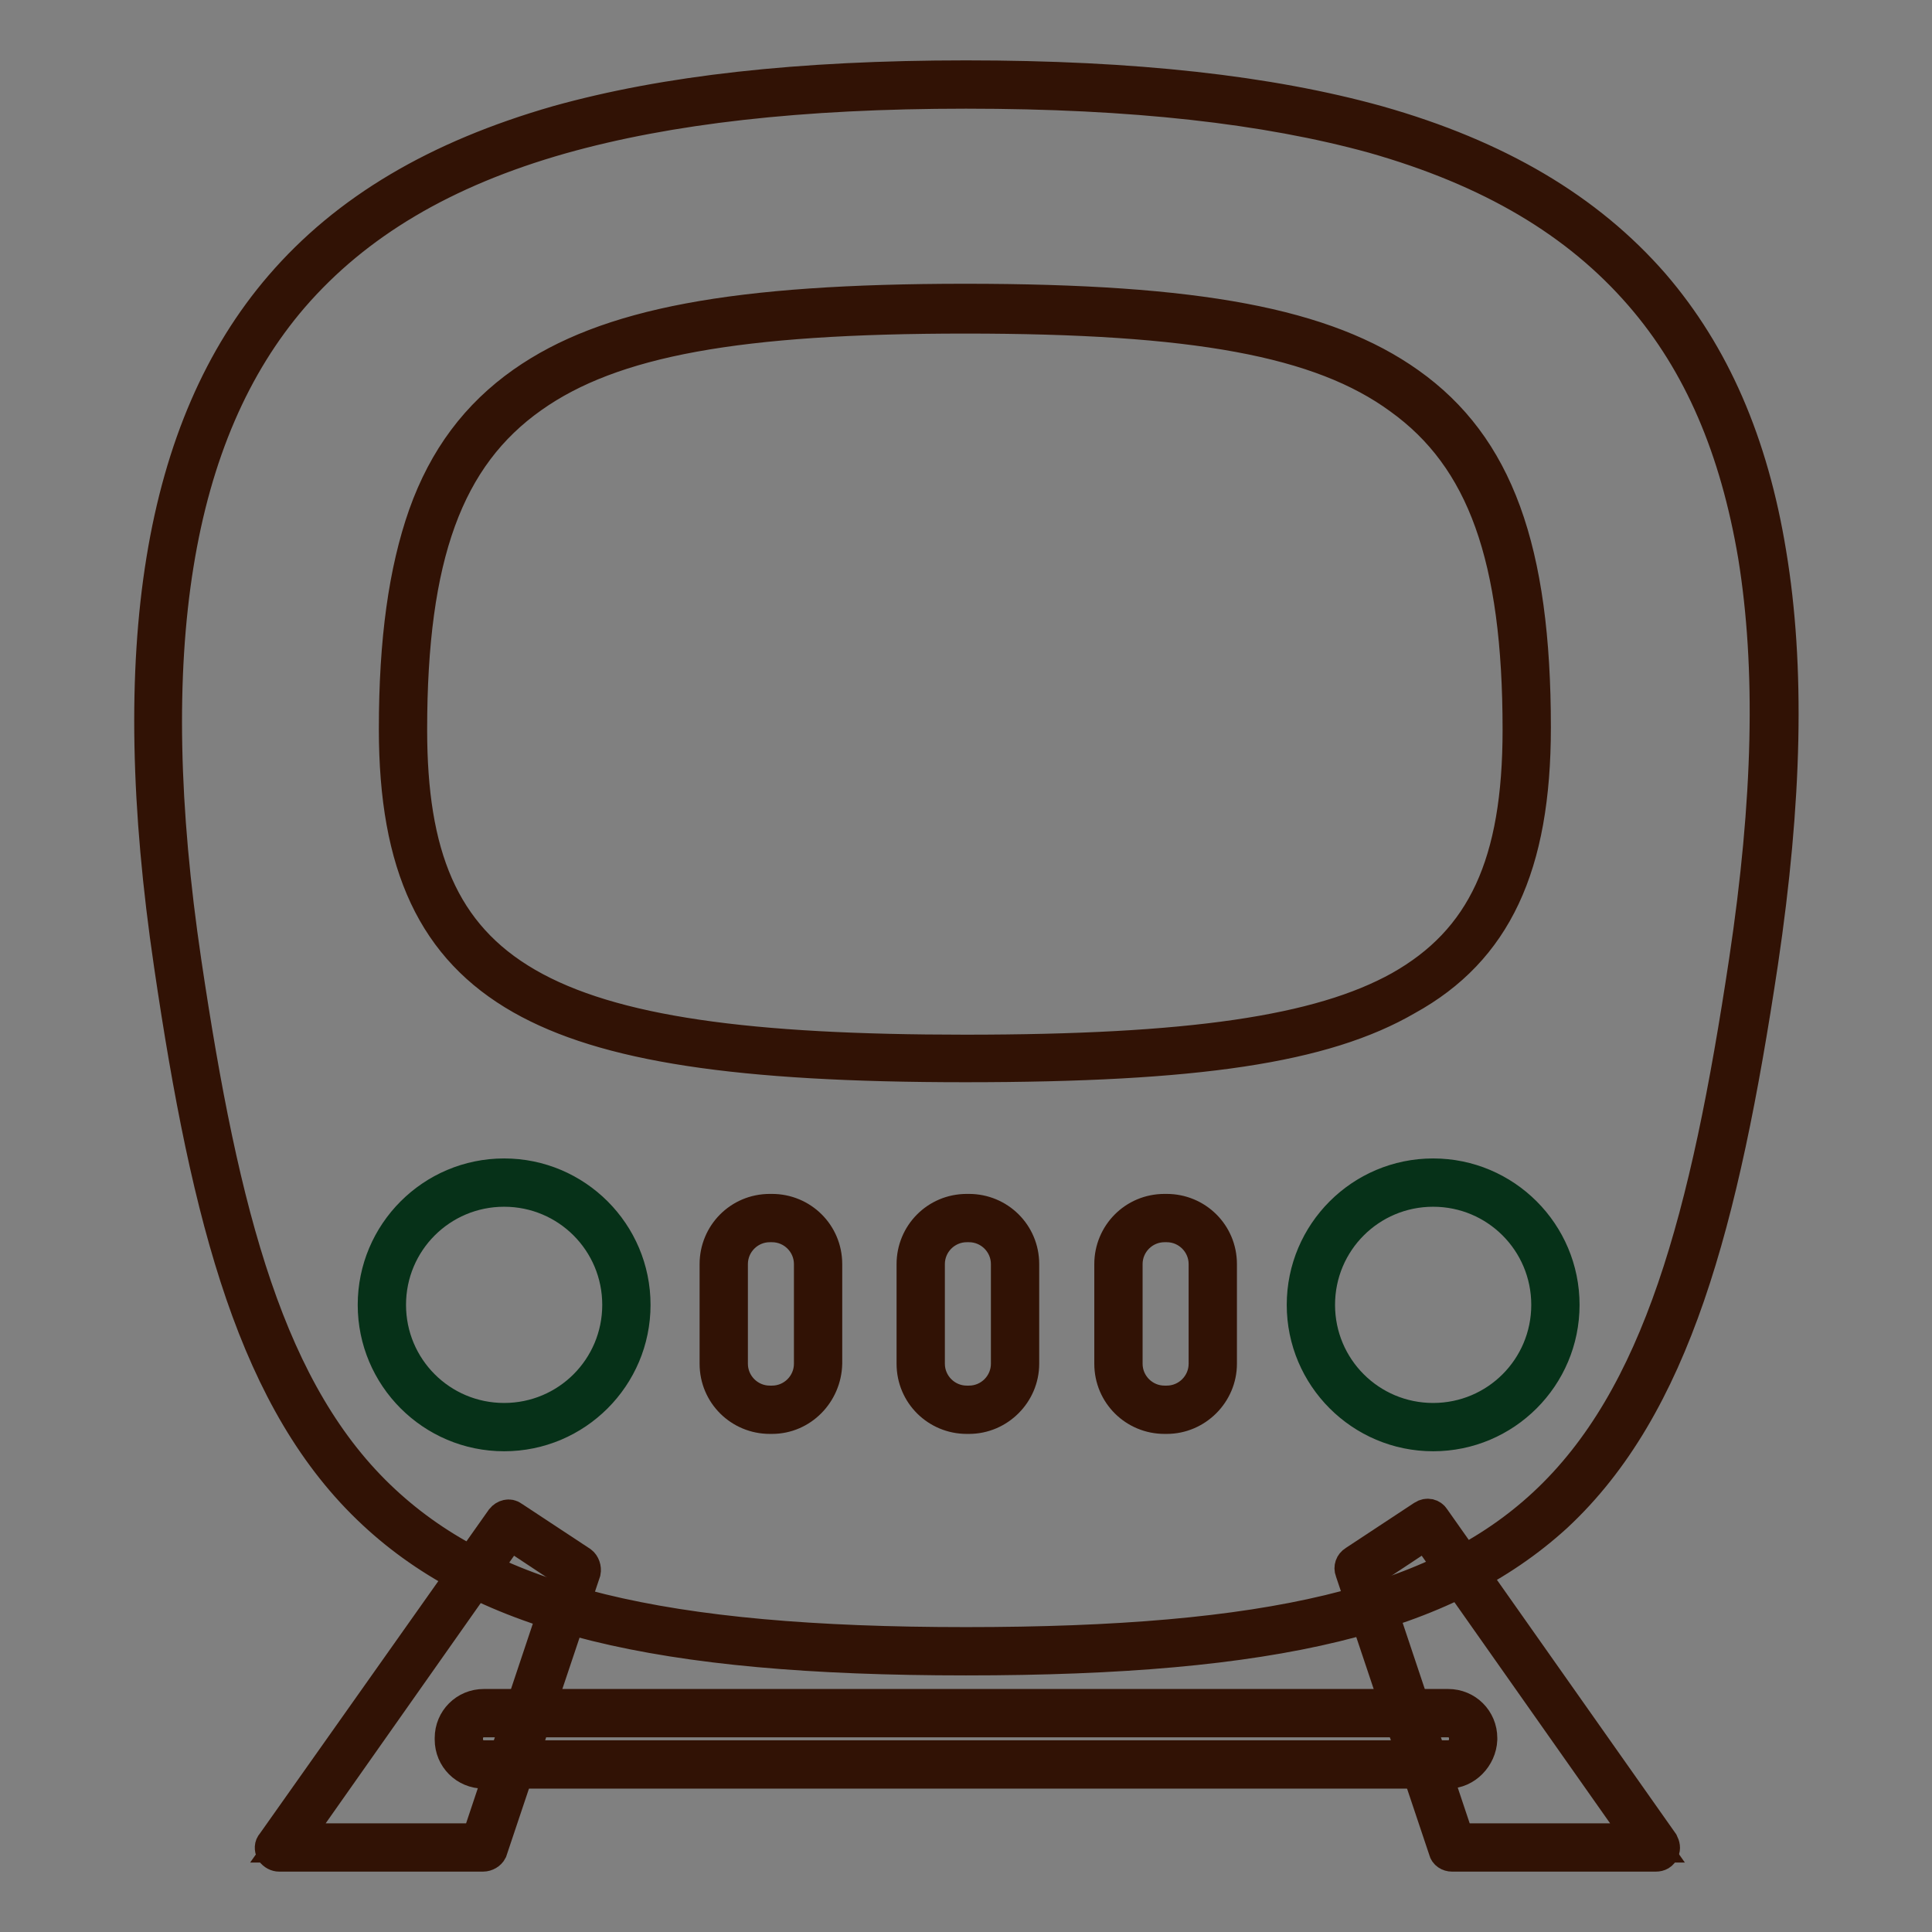 <?xml version="1.0" encoding="utf-8"?>
<!-- Svg Vector Icons : http://www.onlinewebfonts.com/icon -->
<!DOCTYPE svg PUBLIC "-//W3C//DTD SVG 1.1//EN" "http://www.w3.org/Graphics/SVG/1.1/DTD/svg11.dtd">
<svg version="1.1" xmlns="http://www.w3.org/2000/svg" xmlns:xlink="http://www.w3.org/1999/xlink" x="0px" y="0px" viewBox="0 0 256 256" enable-background="new 0 0 256 256" xml:space="preserve">
<rect x="0" y="0" width="256" height="256" fill="#808080" stroke="none"/>
<g> <path stroke-width="4" fill-opacity="0" stroke="#311205"  d="M67.3,201.8l-30.3,43h27l12.4-37L67.3,201.8z"/> <path stroke-width="4" fill-opacity="0" stroke="#311205"  d="M64,246H37c-0.4,0-0.8-0.2-1.1-0.6c-0.2-0.4-0.2-0.9,0.1-1.2l30.4-43c0.4-0.5,1.1-0.7,1.6-0.3l9.1,6 c0.4,0.3,0.6,0.9,0.5,1.4l-12.4,37C65,245.7,64.5,246,64,246z M39.3,243.6h23.9L75,208.3l-7.4-4.9L39.3,243.6z M189.1,201.8 l30.3,43h-27l-12.4-37L189.1,201.8z"/> <path stroke-width="4" fill-opacity="0" stroke="#311205"  d="M219.4,246h-27c-0.5,0-1-0.3-1.1-0.8l-12.4-37c-0.2-0.5,0-1.1,0.5-1.4l9.1-6c0.6-0.4,1.3-0.2,1.6,0.3 l30.3,43c0.2,0.4,0.3,0.8,0.1,1.2C220.3,245.8,219.9,246,219.4,246z M193.3,243.6h23.9l-28.3-40.2l-7.4,4.9L193.3,243.6z"/> <path stroke-width="4" fill-opacity="0" stroke="#4d6fb5"  d="M128,218.8c-78.6,0-94-20.5-104.4-91.1C9.9,35.4,50.3,11.2,128,11.2c78.5,0,118.1,24.2,104.3,116.3 C221.4,199.4,205.9,218.8,128,218.8z"/> <path stroke-width="4" fill-opacity="0" stroke="#311205"  d="M128,220c-41,0-63.8-5.6-78.6-19.4c-15.7-14.6-22-38.7-27-72.7C16.2,86,21,56.5,37.1,37.8 c8.7-10.1,20.7-17.2,36.7-21.8C88.1,12,105.8,10,128,10c22.3,0,40.2,2,54.6,6c15.9,4.5,27.9,11.6,36.6,21.6 c8,9.3,13.1,21,15.5,35.7c2.5,15,2.1,32.8-1.1,54.3c-5.2,34.5-11.6,58.8-27.3,73.4C191.5,214.5,168.9,220,128,220L128,220z  M128,12.4c-21.9,0-39.4,2-53.6,6c-15.5,4.4-27.1,11.3-35.5,21c-15.6,18.1-20.3,47-14.2,88.1c5,33.6,11.1,57.2,26.3,71.3 c14.3,13.3,36.6,18.8,77,18.8c40.2,0,62.4-5.3,76.5-18.4c15.2-14.1,21.5-38,26.6-71.9c3.2-21.3,3.6-38.8,1.2-53.6 c-2.4-14.2-7.2-25.5-15-34.5c-8.4-9.7-19.9-16.5-35.4-20.9C167.7,14.4,150.1,12.4,128,12.4z"/> <path stroke-width="4" fill-opacity="0" stroke="#f6f5f5"  d="M128,140.2c-56.1,0-74.5-9-74.5-43.6C53.5,51,72.6,41,128,41c56,0,74.4,10.4,74.4,55.6 C202.3,131.8,183.6,140.2,128,140.2z"/> <path stroke-width="4" fill-opacity="0" stroke="#311205"  d="M127.9,141.4c-30.2,0-47.8-2.7-58.9-9c-11.6-6.6-16.8-17.6-16.8-35.8c0-11.8,1.3-21,3.9-28.4 c2.7-7.6,7-13.3,13.1-17.6c11.1-7.8,28.1-11,58.7-11c30.8,0,47.8,3.2,58.9,11.1c11.7,8.3,16.7,22,16.7,45.7 c0,18.4-5.2,29.6-17,36.1C175.5,138.9,158.5,141.4,127.9,141.4z M127.9,42.2c-30.1,0-46.7,3-57.3,10.5c-11.2,7.9-16,21-16,44 c0,32.9,16.4,42.4,73.3,42.4c29.7,0,46.9-2.5,57.5-8.4c11-6.2,15.7-16.3,15.7-34c0-22.8-4.7-35.9-15.7-43.8 C174.9,45.2,158.2,42.2,127.9,42.2z"/> <path stroke-width="4" fill-opacity="0" stroke="#4ac1ee"  d="M50.6,172.9c0,8.9,7.3,16.2,16.2,16.2S83,181.9,83,172.9l0,0c0-8.9-7.3-16.2-16.2-16.2S50.6,164,50.6,172.9 z"/> <path stroke-width="4" fill-opacity="0" stroke="#063118"  d="M66.8,190.3c-9.6,0-17.4-7.8-17.4-17.4c0-9.6,7.8-17.4,17.4-17.4s17.4,7.8,17.4,17.4 C84.2,182.5,76.4,190.3,66.8,190.3z M66.8,157.9c-8.3,0-15,6.7-15,15c0,8.3,6.7,15,15,15c8.3,0,15-6.7,15-15 C81.8,164.6,75.1,157.9,66.8,157.9z"/> <path stroke-width="4" fill-opacity="0" stroke="#4ac1ee"  d="M173.7,172.9c0,8.9,7.3,16.2,16.2,16.2s16.2-7.3,16.2-16.2l0,0c0-8.9-7.3-16.2-16.2-16.2 S173.7,164,173.7,172.9z"/> <path stroke-width="4" fill-opacity="0" stroke="#063118"  d="M189.9,190.3c-9.6,0-17.4-7.8-17.4-17.4c0-9.6,7.8-17.4,17.4-17.4c9.6,0,17.4,7.8,17.4,17.4 C207.3,182.5,199.5,190.3,189.9,190.3z M189.9,157.9c-8.3,0-15,6.7-15,15c0,8.3,6.7,15,15,15c8.3,0,15-6.7,15-15 C204.9,164.6,198.2,157.9,189.9,157.9z"/> <path stroke-width="4" fill-opacity="0" stroke="#f6ba45"  d="M102.3,186.8H102c-3.4,0-6.1-2.7-6.1-6.1v-13.2c0-3.4,2.7-6.1,6.1-6.1h0.3c3.4,0,6.1,2.7,6.1,6.1v13.2 C108.3,184.1,105.6,186.8,102.3,186.8z"/> <path stroke-width="4" fill-opacity="0" stroke="#311205"  d="M102.3,188H102c-4,0-7.3-3.2-7.3-7.3v-13.2c0-4,3.2-7.3,7.3-7.3h0.3c4,0,7.3,3.2,7.3,7.3v13.2 C109.5,184.7,106.3,188,102.3,188z M102,162.6c-2.7,0-4.9,2.2-4.9,4.9v13.2c0,2.7,2.2,4.9,4.9,4.9h0.3c2.7,0,4.9-2.2,4.9-4.9v-13.2 c0-2.7-2.2-4.9-4.9-4.9H102z"/> <path stroke-width="4" fill-opacity="0" stroke="#f6ba45"  d="M128.4,186.8h-0.3c-3.4,0-6.1-2.7-6.1-6.1v-13.2c0-3.4,2.7-6.1,6.1-6.1h0.3c3.4,0,6.1,2.7,6.1,6.1v13.2 C134.5,184.1,131.7,186.8,128.4,186.8z"/> <path stroke-width="4" fill-opacity="0" stroke="#311205"  d="M128.4,188h-0.3c-4,0-7.3-3.2-7.3-7.3v-13.2c0-4,3.2-7.3,7.3-7.3h0.3c4,0,7.3,3.2,7.3,7.3v13.2 C135.7,184.7,132.4,188,128.4,188z M128.1,162.6c-2.7,0-4.9,2.2-4.9,4.9v13.2c0,2.7,2.2,4.9,4.9,4.9h0.3c2.7,0,4.9-2.2,4.9-4.9 v-13.2c0-2.7-2.2-4.9-4.9-4.9H128.1z"/> <path stroke-width="4" fill-opacity="0" stroke="#f6ba45"  d="M154.6,186.8h-0.3c-3.4,0-6.1-2.7-6.1-6.1v-13.2c0-3.4,2.7-6.1,6.1-6.1h0.3c3.4,0,6.1,2.7,6.1,6.1v13.2 C160.7,184.1,157.9,186.8,154.6,186.8z"/> <path stroke-width="4" fill-opacity="0" stroke="#311205"  d="M154.6,188h-0.3c-4,0-7.3-3.2-7.3-7.3v-13.2c0-4,3.2-7.3,7.3-7.3h0.3c4,0,7.3,3.2,7.3,7.3v13.2 C161.9,184.7,158.6,188,154.6,188z M154.3,162.6c-2.7,0-4.9,2.2-4.9,4.9v13.2c0,2.7,2.2,4.9,4.9,4.9h0.3c2.7,0,4.9-2.2,4.9-4.9 v-13.2c0-2.7-2.2-4.9-4.9-4.9H154.3z"/> <path stroke-width="4" fill-opacity="0" stroke="#311205"  d="M191.9,233.8H64.1c-1.8,0-3.3-1.5-3.3-3.3v-0.2c0-1.8,1.5-3.3,3.3-3.3h127.8c1.8,0,3.3,1.5,3.3,3.3v0.2 C195.1,232.3,193.7,233.8,191.9,233.8z"/> <path stroke-width="4" fill-opacity="0" stroke="#311205"  d="M191.9,235H64.1c-2.5,0-4.5-2-4.5-4.5v-0.2c0-2.5,2-4.5,4.5-4.5h127.8c2.5,0,4.5,2,4.5,4.5v0.2 C196.3,232.9,194.3,235,191.9,235z M64.1,228.2c-1.2,0-2.1,1-2.1,2.1v0.2c0,1.2,1,2.1,2.1,2.1h127.8c1.2,0,2.1-1,2.1-2.1v-0.2 c0-1.2-1-2.1-2.1-2.1H64.1z"/></g>
</svg>